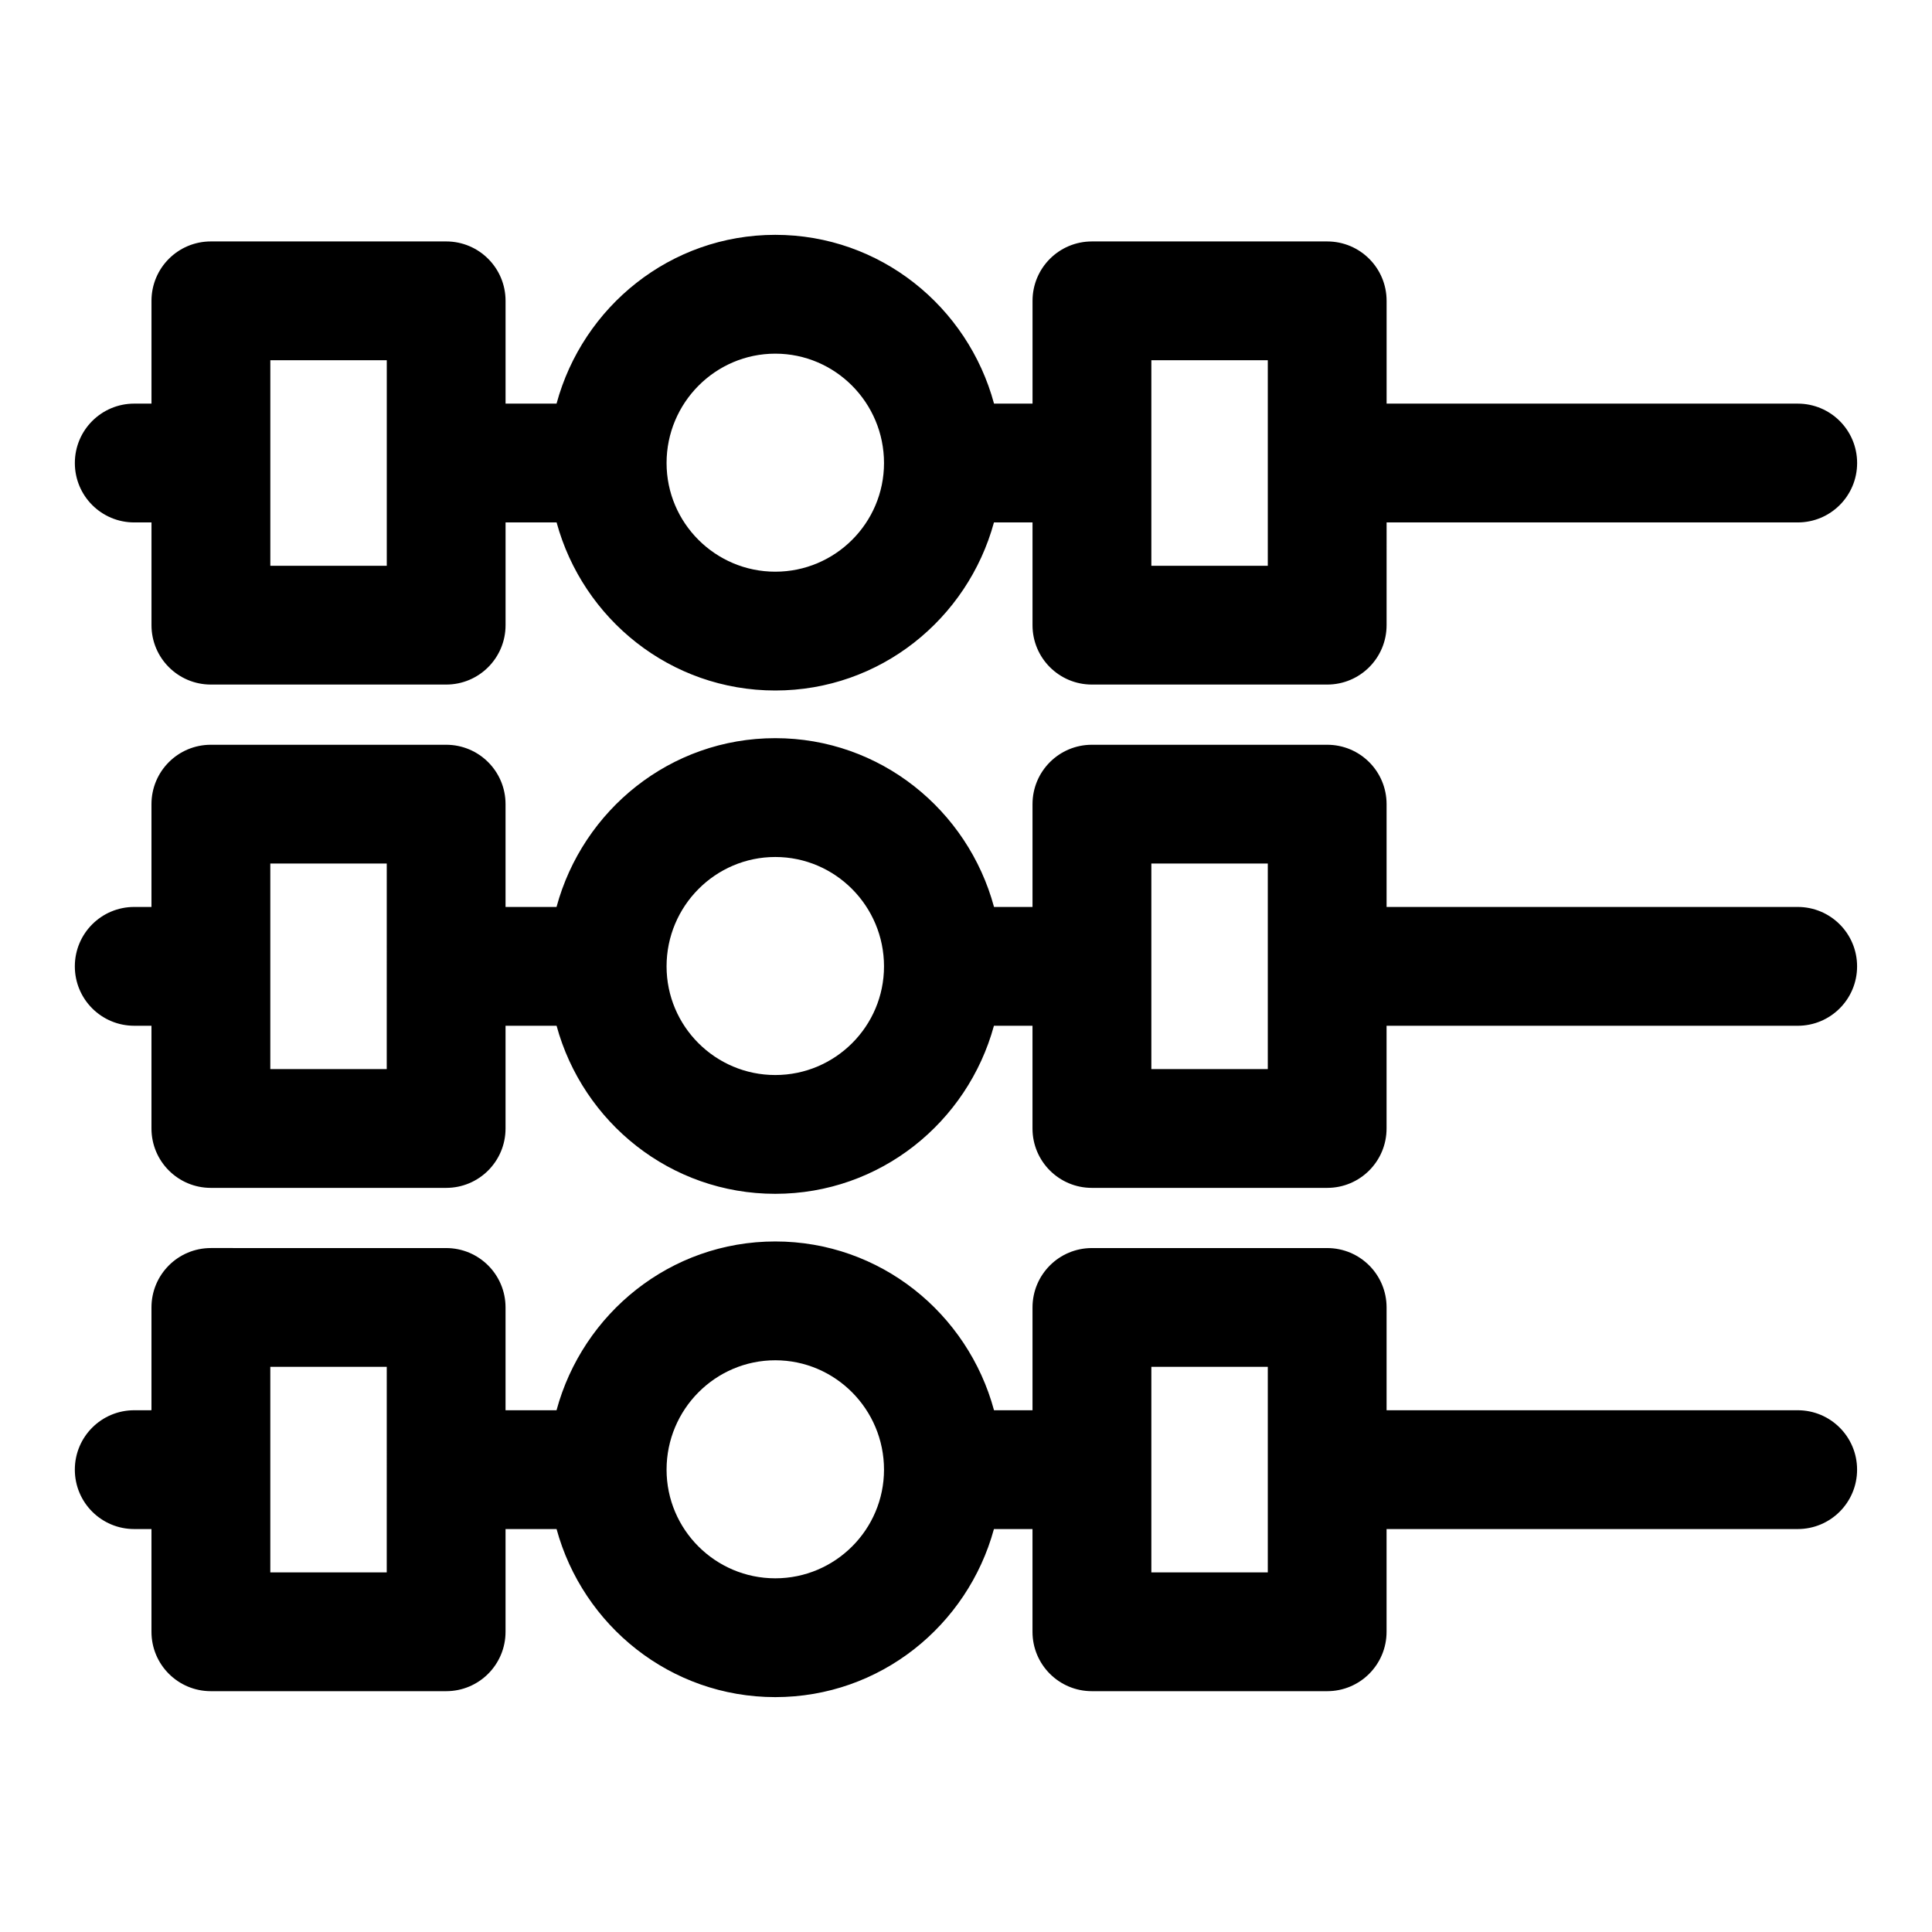 <?xml version="1.0" encoding="UTF-8"?>
<!-- Uploaded to: SVG Repo, www.svgrepo.com, Generator: SVG Repo Mixer Tools -->
<svg fill="#000000" width="800px" height="800px" version="1.1" viewBox="144 144 512 512" xmlns="http://www.w3.org/2000/svg">
 <g>
  <path d="m179.58 282.45h4.566v27.223c0 8.707 7.039 15.742 15.742 15.742h62.348c8.707 0 15.742-7.039 15.742-15.742v-27.223h13.523c6.977 25.586 30.18 44.539 57.953 44.539 27.773 0 50.965-18.957 57.953-44.539h10.219v27.223c0 8.707 7.039 15.742 15.742 15.742h62.348c8.707 0 15.742-7.039 15.742-15.742l0.004-27.223h108.95c8.707 0 15.742-7.039 15.742-15.742 0-8.707-7.039-15.742-15.742-15.742h-108.95v-27.238c0-8.707-7.039-15.742-15.742-15.742h-62.348c-8.707 0-15.742 7.039-15.742 15.742v27.238h-10.203c-6.941-25.695-30.18-44.73-57.969-44.73-27.789 0-51.012 19.031-57.969 44.727h-13.512v-27.238c0-8.707-7.039-15.742-15.742-15.742h-62.348c-8.707 0-15.742 7.039-15.742 15.742v27.238h-4.566c-8.707 0-15.742 7.039-15.742 15.742-0.004 8.707 7.035 15.746 15.742 15.746zm269.54-42.98h30.859v54.473h-30.859zm-99.66-1.746c15.887 0 28.812 13.004 28.812 28.984 0 15.887-12.926 28.797-28.812 28.797-15.887 0-28.812-12.91-28.812-28.797 0-15.965 12.926-28.984 28.812-28.984zm-133.82 1.746h30.859v54.473h-30.859z"/>
  <path d="m620.41 384.35h-108.95v-27.238c0-8.707-7.039-15.742-15.742-15.742h-62.348c-8.707 0-15.742 7.039-15.742 15.742v27.238h-10.203c-6.941-25.695-30.18-44.73-57.969-44.73-27.789 0-51.012 19.035-57.969 44.73h-13.512v-27.238c0-8.707-7.039-15.742-15.742-15.742h-62.348c-8.707 0-15.742 7.039-15.742 15.742v27.238h-4.566c-8.707 0-15.742 7.039-15.742 15.742 0 8.707 7.039 15.742 15.742 15.742h4.566v27.223c0 8.707 7.039 15.742 15.742 15.742h62.348c8.707 0 15.742-7.039 15.742-15.742v-27.223h13.523c6.977 25.586 30.18 44.539 57.953 44.539 27.773 0 50.965-18.957 57.953-44.539h10.219v27.223c0 8.707 7.039 15.742 15.742 15.742h62.348c8.707 0 15.742-7.039 15.742-15.742v-27.223l108.95 0.004c8.707 0 15.742-7.039 15.742-15.742 0.004-8.707-7.035-15.746-15.742-15.746zm-373.92 42.965h-30.855v-54.473h30.859zm102.97 1.578c-15.887 0-28.812-12.91-28.812-28.797 0-15.98 12.926-28.984 28.812-28.984 15.887 0 28.812 13.004 28.812 28.984 0 15.887-12.926 28.797-28.812 28.797zm130.52-1.578h-30.859v-54.473h30.859z"/>
  <path d="m620.41 517.73h-108.95v-27.238c0-8.707-7.039-15.742-15.742-15.742h-62.348c-8.707 0-15.742 7.039-15.742 15.742v27.238h-10.203c-6.941-25.695-30.18-44.73-57.969-44.73-27.789 0-51.012 19.035-57.969 44.73h-13.512v-27.238c0-8.707-7.039-15.742-15.742-15.742l-62.348-0.004c-8.707 0-15.742 7.039-15.742 15.742v27.238l-4.566 0.004c-8.707 0-15.742 7.039-15.742 15.742 0 8.707 7.039 15.742 15.742 15.742h4.566v27.223c0 8.707 7.039 15.742 15.742 15.742h62.348c8.707 0 15.742-7.039 15.742-15.742v-27.223h13.523c6.977 25.586 30.18 44.539 57.953 44.539 27.773 0 50.965-18.957 57.953-44.539h10.219v27.223c0 8.707 7.039 15.742 15.742 15.742h62.348c8.707 0 15.742-7.039 15.742-15.742v-27.223h108.95c8.707 0 15.742-7.039 15.742-15.742 0.004-8.707-7.035-15.742-15.742-15.742zm-373.92 42.965h-30.855v-54.473h30.859zm102.97 1.574c-15.887 0-28.812-12.91-28.812-28.797 0-15.98 12.926-28.984 28.812-28.984 15.887 0 28.812 13.004 28.812 28.984 0 15.871-12.926 28.797-28.812 28.797zm130.52-1.574h-30.859v-54.473h30.859z"/>
 </g>
</svg>